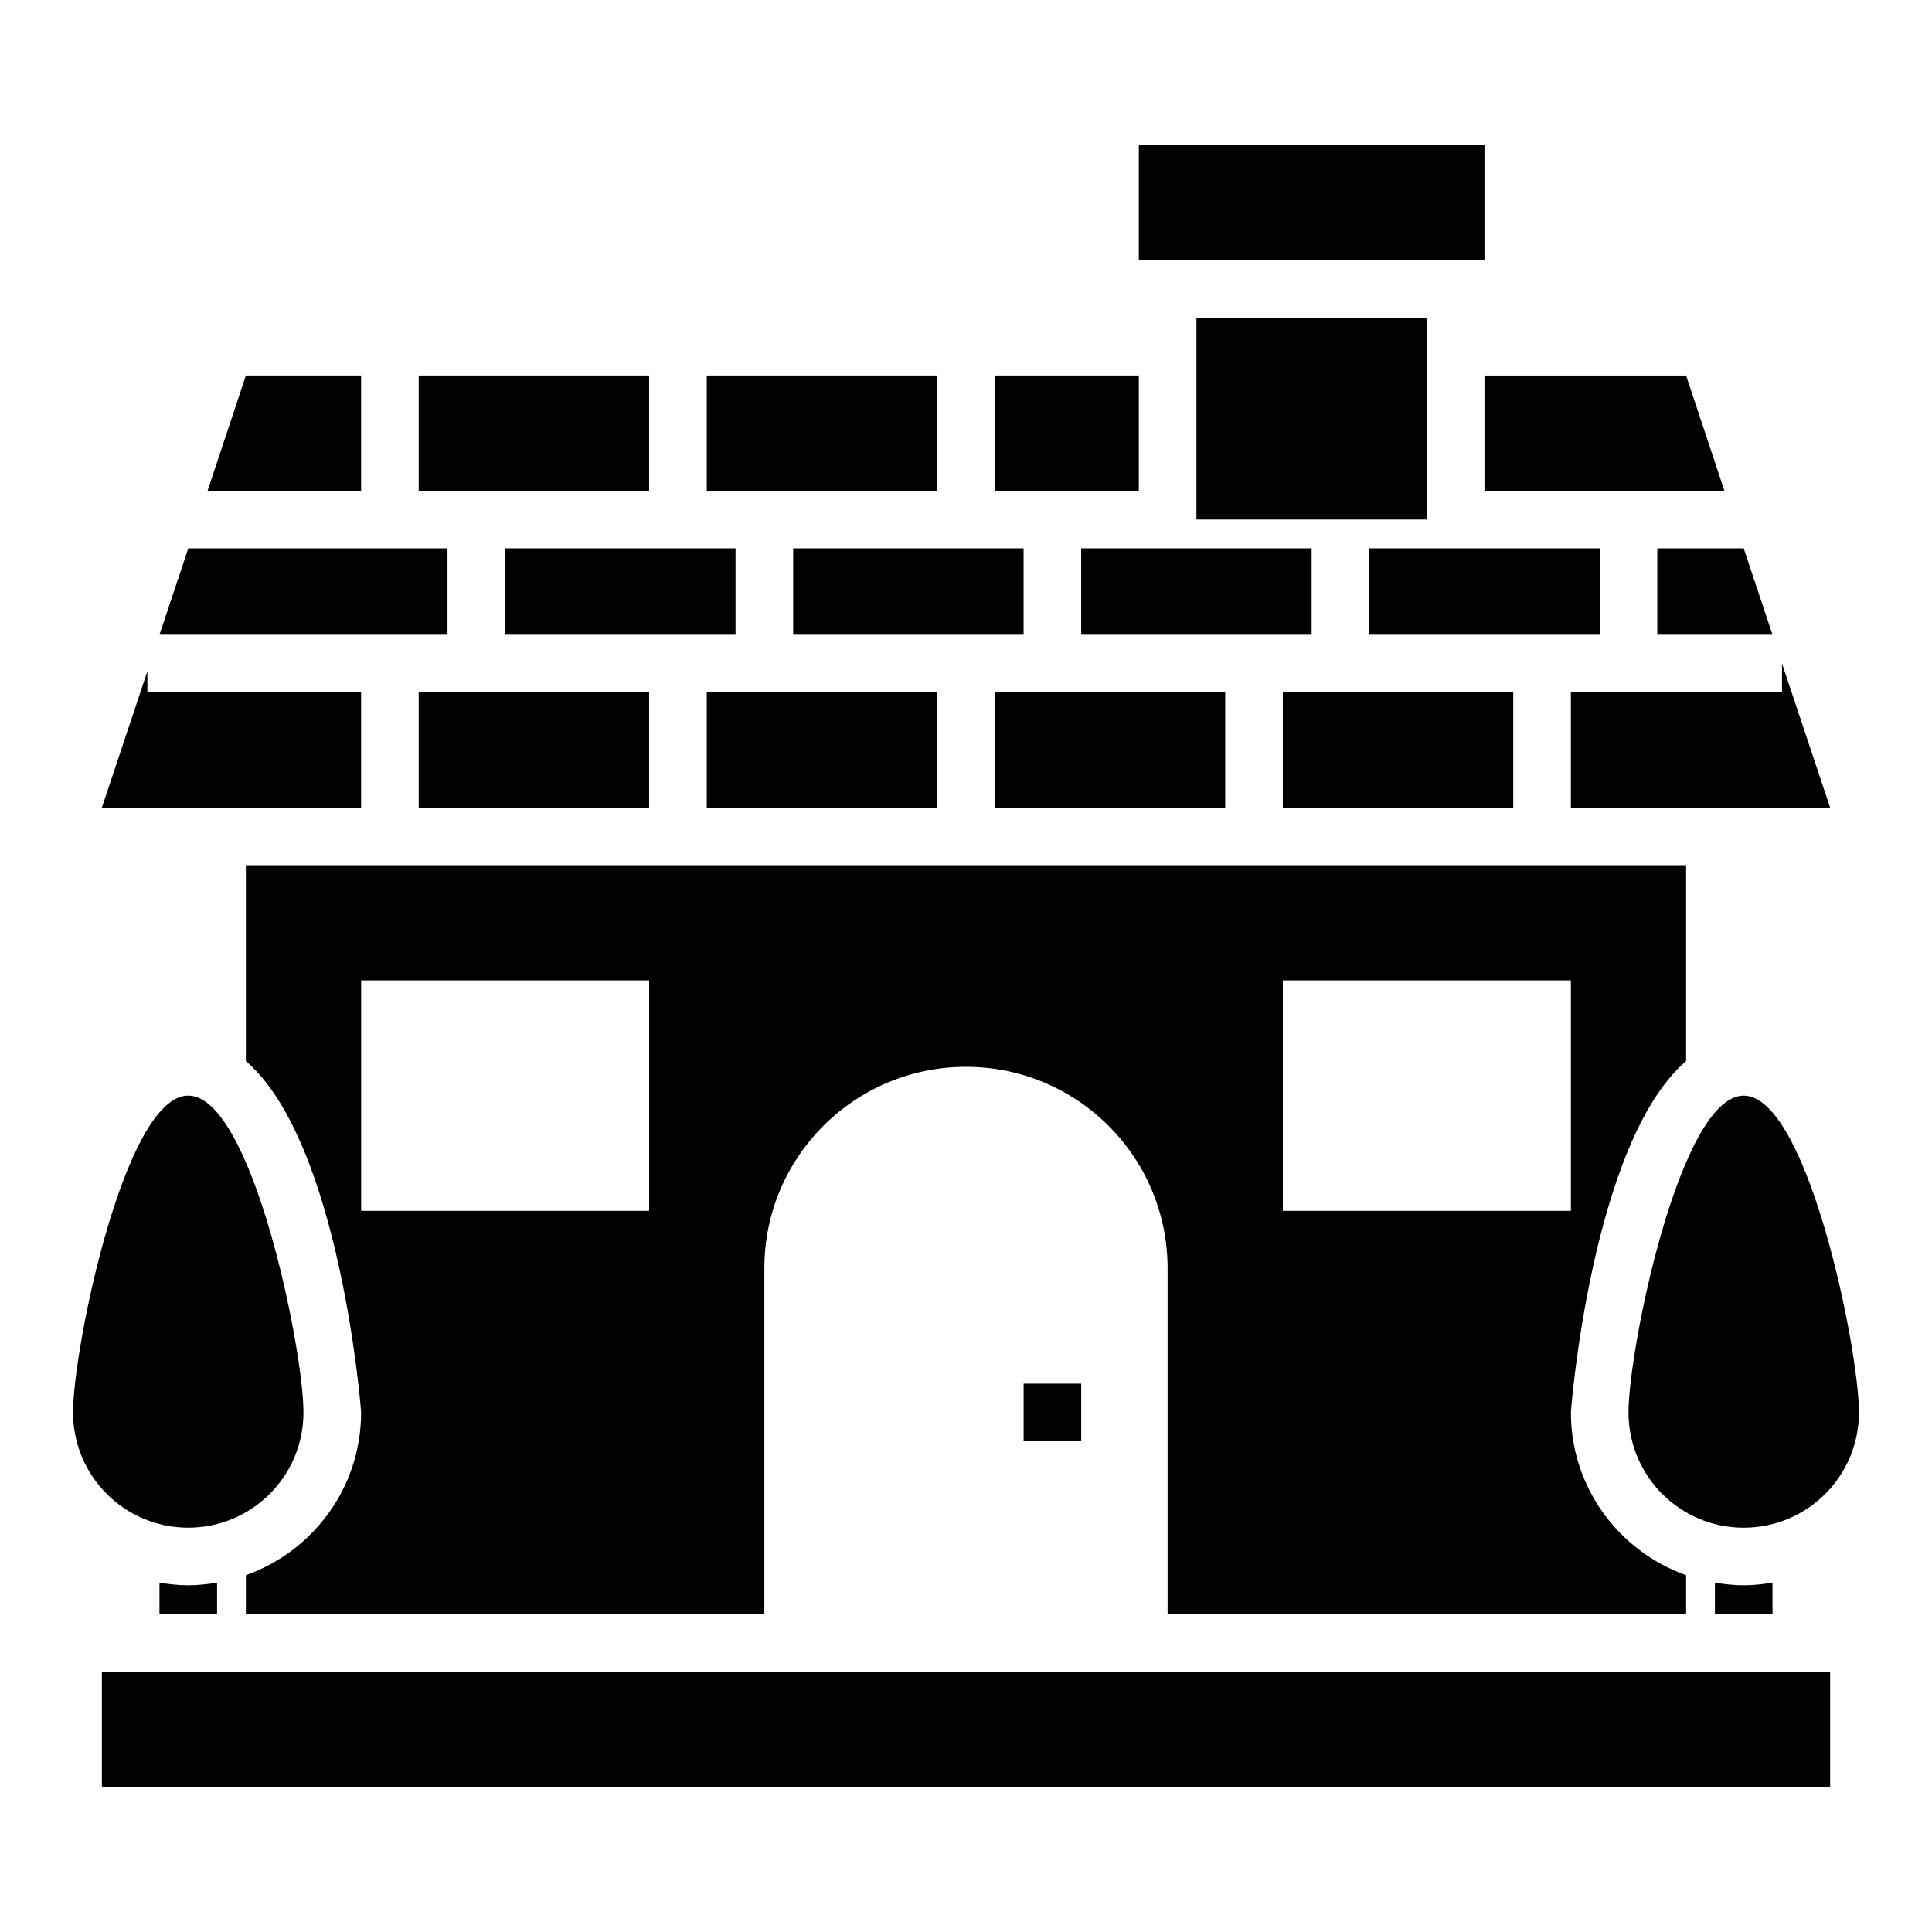 <?xml version="1.0" encoding="UTF-8"?>
<!-- Uploaded to: SVG Repo, www.svgrepo.com, Generator: SVG Repo Mixer Tools -->
<svg fill="#000000" width="800px" height="800px" version="1.1" viewBox="144 144 512 512" xmlns="http://www.w3.org/2000/svg">
 <g>
  <path d="m171 587.02h458.01v30.535h-458.01z"/>
  <path d="m445.8 182.45h91.602v30.535h-91.602z"/>
  <path d="m415.27 510.68h15.266v15.266h-15.266z"/>
  <path d="m636.64 518.32c0-16.871-13.664-83.969-30.535-83.969-16.871 0-30.535 67.098-30.535 83.969s13.664 30.535 30.535 30.535c16.871 0 30.535-13.664 30.535-30.535z"/>
  <path d="m193.89 548.85c16.871 0 30.535-13.664 30.535-30.535s-13.664-83.969-30.535-83.969c-16.871 0-30.535 67.098-30.535 83.969s13.664 30.535 30.535 30.535z"/>
  <path d="m598.47 571.75h15.266v-8.32c-2.519 0.383-5.039 0.688-7.633 0.688s-5.191-0.305-7.633-0.688z"/>
  <path d="m186.26 571.75h15.266v-8.32c-2.519 0.383-5.039 0.688-7.633 0.688s-5.191-0.305-7.633-0.688z"/>
  <path d="m331.3 243.51h61.066v30.535h-61.066z"/>
  <path d="m254.96 243.51h61.066v30.535h-61.066z"/>
  <path d="m354.2 289.31h61.066v22.902h-61.066z"/>
  <path d="m583.2 312.21h30.531l-7.633-22.902h-22.898z"/>
  <path d="m277.86 289.31h61.066v22.902h-61.066z"/>
  <path d="m262.6 289.31h-68.703l-7.633 22.902h76.336z"/>
  <path d="m483.96 327.48h61.066v30.535h-61.066z"/>
  <path d="m331.3 327.48h61.066v30.535h-61.066z"/>
  <path d="m239.7 243.51h-30.535l-10.152 30.535h40.688z"/>
  <path d="m239.7 327.48h-56.641v-5.574l-12.059 36.109h68.699z"/>
  <path d="m560.3 358.02h68.703l-12.75-38.168v7.633h-55.953z"/>
  <path d="m407.63 327.48h61.066v30.535h-61.066z"/>
  <path d="m254.96 327.48h61.066v30.535h-61.066z"/>
  <path d="m430.53 289.31h61.066v22.902h-61.066z"/>
  <path d="m506.87 289.31h61.066v22.902h-61.066z"/>
  <path d="m537.4 274.05h63.586l-10.152-30.535h-53.434z"/>
  <path d="m407.63 243.51h38.168v30.535h-38.168z"/>
  <path d="m461.07 228.25h61.066v53.434h-61.066z"/>
  <path d="m590.84 571.75v-10.305c-17.785-6.336-30.535-23.207-30.535-43.129 0-0.84 5.574-71.68 30.535-93.129v-51.906h-381.68v51.906c24.961 21.449 30.535 92.289 30.535 93.129 0 19.922-12.746 36.793-30.535 43.129v10.305h137.4v-91.602c0-29.543 23.895-53.434 53.434-53.434 29.543 0 53.434 23.895 53.434 53.434v91.602zm-274.8-106.87h-76.336v-61.066h76.336zm167.93-61.066h76.336v61.066h-76.336z"/>
 </g>
</svg>